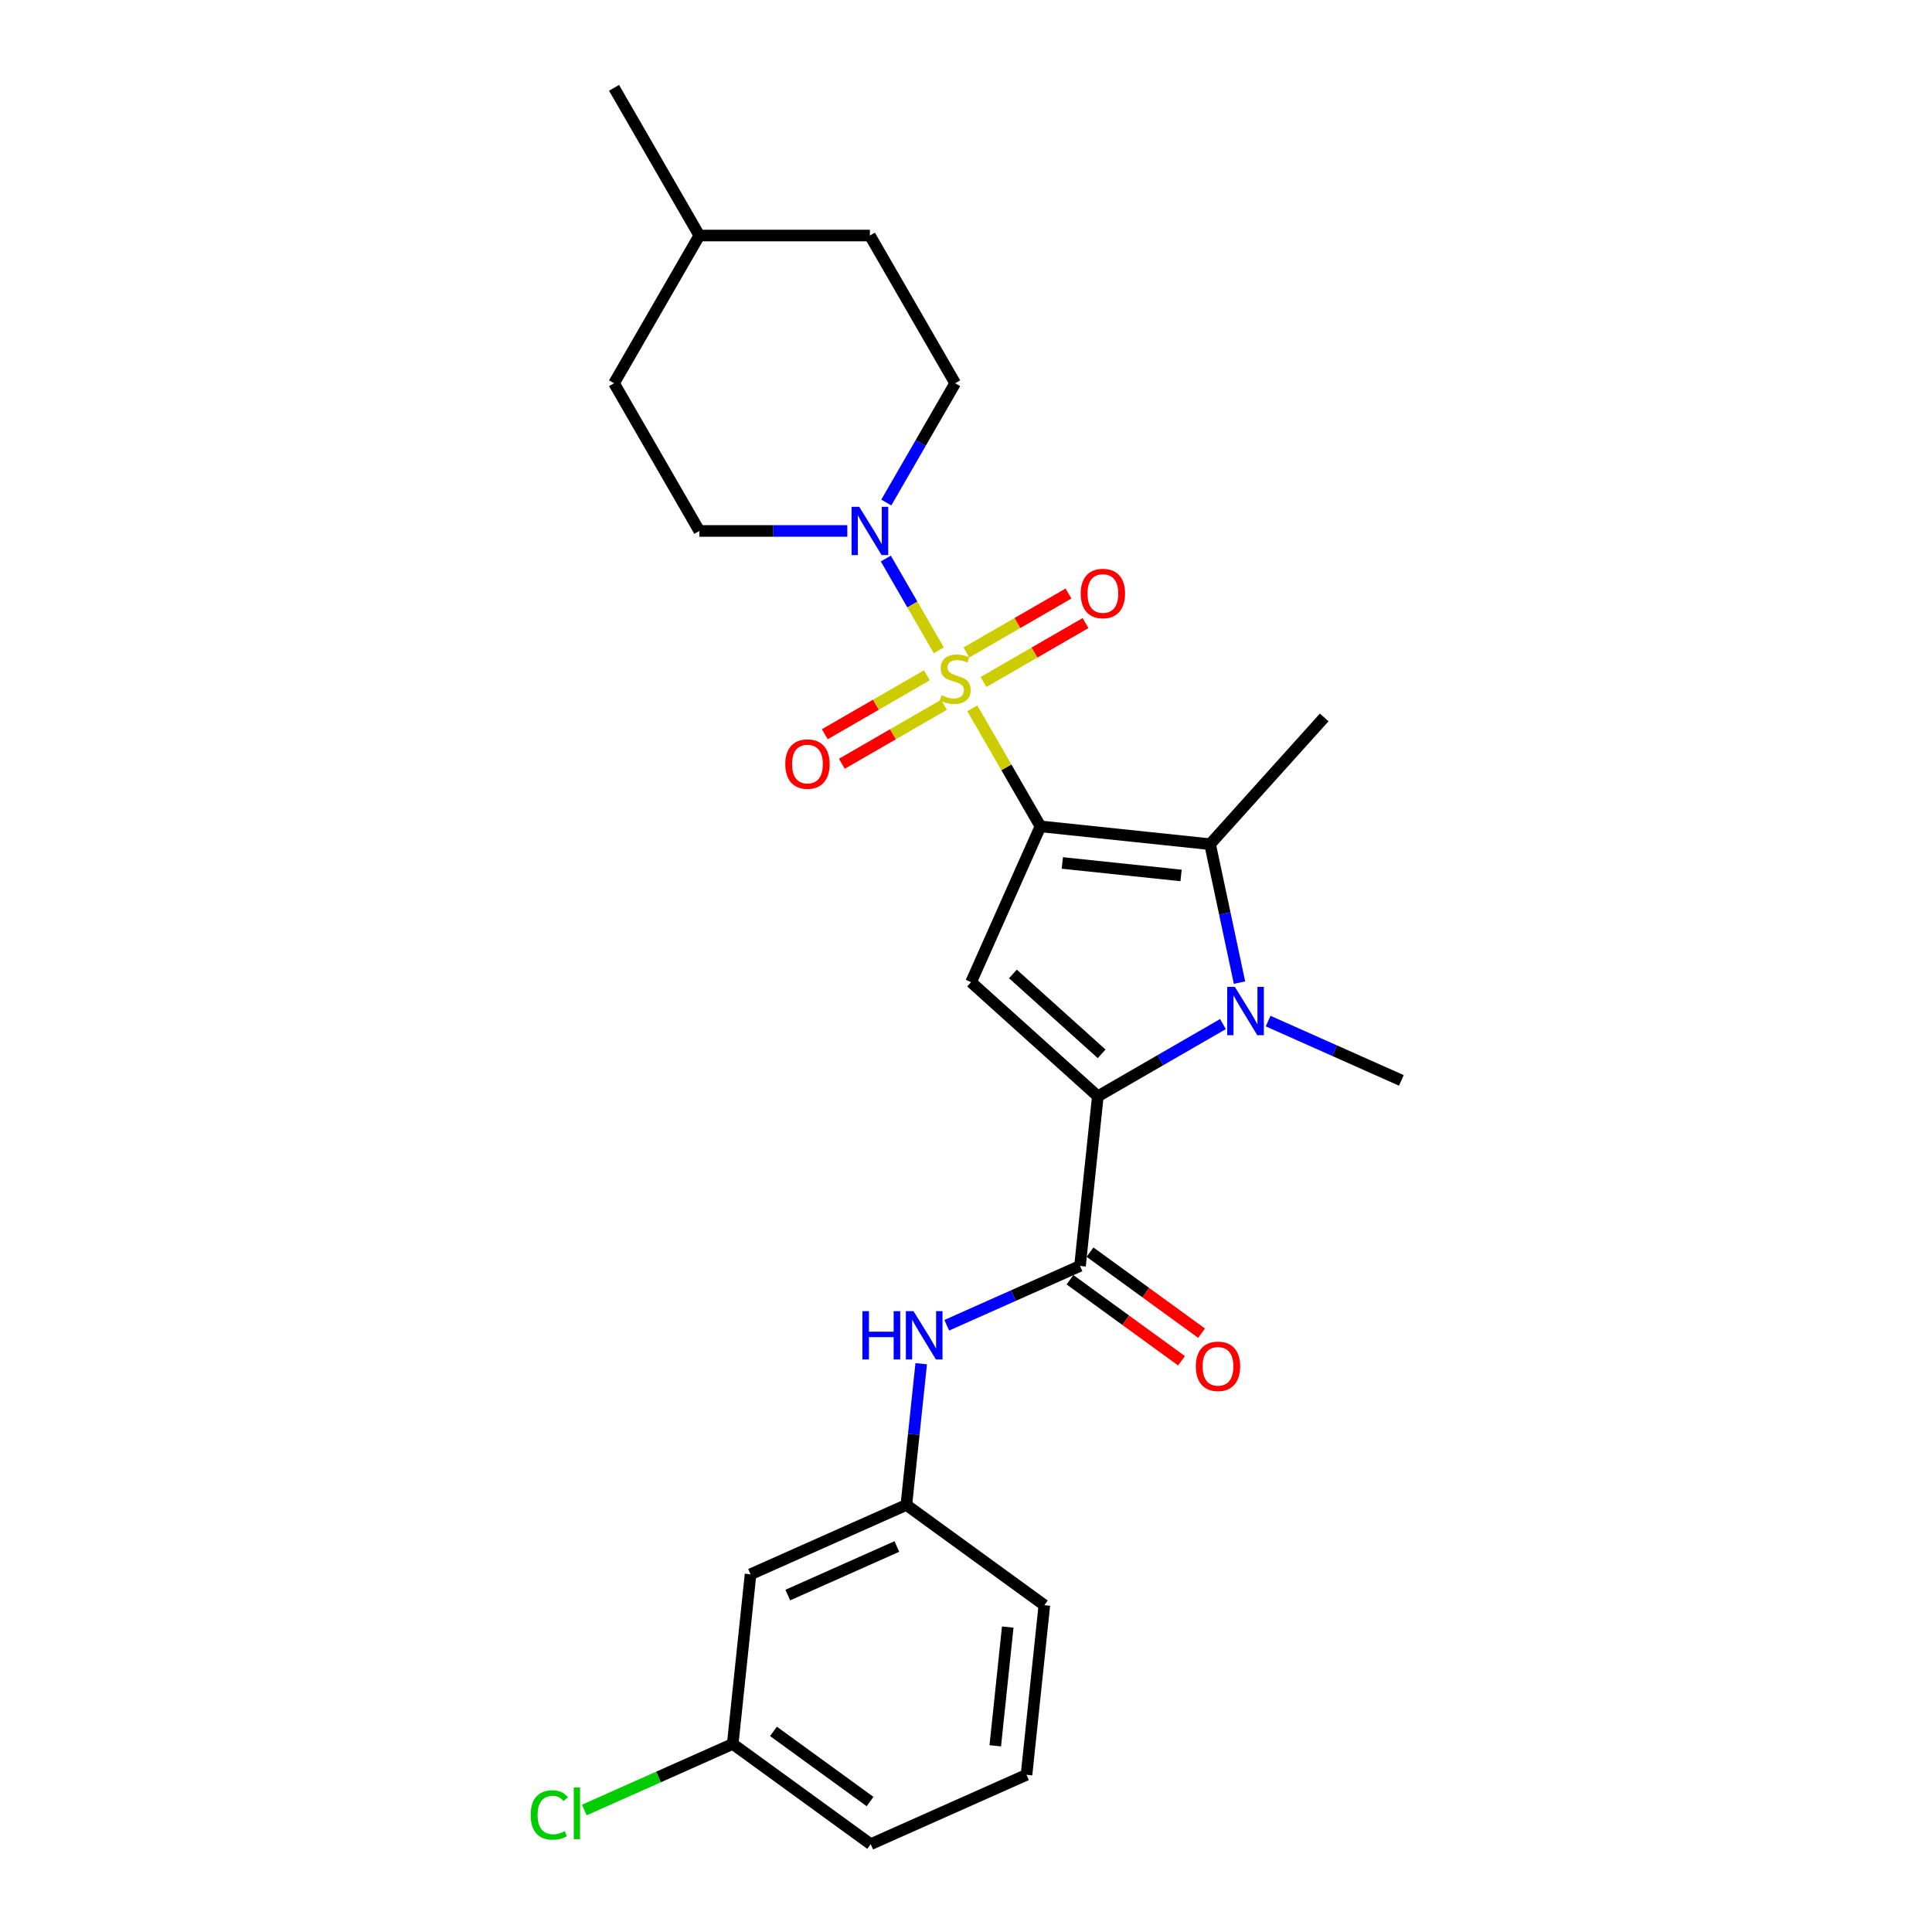 <?xml version='1.0' encoding='iso-8859-1'?>
<svg version='1.1' baseProfile='full'
              xmlns='http://www.w3.org/2000/svg'
                      xmlns:rdkit='http://www.rdkit.org/xml'
                      xmlns:xlink='http://www.w3.org/1999/xlink'
                  xml:space='preserve'
width='1000px' height='1000px' viewBox='0 0 1000 1000'>
<!-- END OF HEADER -->
<rect style='opacity:1.0;fill:#FFFFFF;stroke:none' width='1000' height='1000' x='0' y='0'> </rect>
<path class='bond-0' d='M 538.536,427.725 L 520.895,397.17' style='fill:none;fill-rule:evenodd;stroke:#000000;stroke-width:6px;stroke-linecap:butt;stroke-linejoin:miter;stroke-opacity:1' />
<path class='bond-0' d='M 520.895,397.17 L 503.254,366.614' style='fill:none;fill-rule:evenodd;stroke:#CCCC00;stroke-width:6px;stroke-linecap:butt;stroke-linejoin:miter;stroke-opacity:1' />
<path class='bond-2' d='M 538.536,427.725 L 502.629,508.374' style='fill:none;fill-rule:evenodd;stroke:#000000;stroke-width:6px;stroke-linecap:butt;stroke-linejoin:miter;stroke-opacity:1' />
<path class='bond-4' d='M 538.536,427.725 L 626.334,436.953' style='fill:none;fill-rule:evenodd;stroke:#000000;stroke-width:6px;stroke-linecap:butt;stroke-linejoin:miter;stroke-opacity:1' />
<path class='bond-4' d='M 549.861,446.669 L 611.319,453.128' style='fill:none;fill-rule:evenodd;stroke:#000000;stroke-width:6px;stroke-linecap:butt;stroke-linejoin:miter;stroke-opacity:1' />
<path class='bond-5' d='M 485.925,336.599 L 472.213,312.85' style='fill:none;fill-rule:evenodd;stroke:#CCCC00;stroke-width:6px;stroke-linecap:butt;stroke-linejoin:miter;stroke-opacity:1' />
<path class='bond-5' d='M 472.213,312.85 L 458.502,289.101' style='fill:none;fill-rule:evenodd;stroke:#0000FF;stroke-width:6px;stroke-linecap:butt;stroke-linejoin:miter;stroke-opacity:1' />
<path class='bond-8' d='M 509.033,353.014 L 535.454,337.76' style='fill:none;fill-rule:evenodd;stroke:#CCCC00;stroke-width:6px;stroke-linecap:butt;stroke-linejoin:miter;stroke-opacity:1' />
<path class='bond-8' d='M 535.454,337.76 L 561.875,322.505' style='fill:none;fill-rule:evenodd;stroke:#FF0000;stroke-width:6px;stroke-linecap:butt;stroke-linejoin:miter;stroke-opacity:1' />
<path class='bond-8' d='M 500.205,337.723 L 526.626,322.469' style='fill:none;fill-rule:evenodd;stroke:#CCCC00;stroke-width:6px;stroke-linecap:butt;stroke-linejoin:miter;stroke-opacity:1' />
<path class='bond-8' d='M 526.626,322.469 L 553.047,307.215' style='fill:none;fill-rule:evenodd;stroke:#FF0000;stroke-width:6px;stroke-linecap:butt;stroke-linejoin:miter;stroke-opacity:1' />
<path class='bond-9' d='M 479.759,349.528 L 453.337,364.782' style='fill:none;fill-rule:evenodd;stroke:#CCCC00;stroke-width:6px;stroke-linecap:butt;stroke-linejoin:miter;stroke-opacity:1' />
<path class='bond-9' d='M 453.337,364.782 L 426.916,380.036' style='fill:none;fill-rule:evenodd;stroke:#FF0000;stroke-width:6px;stroke-linecap:butt;stroke-linejoin:miter;stroke-opacity:1' />
<path class='bond-9' d='M 488.587,364.819 L 462.165,380.073' style='fill:none;fill-rule:evenodd;stroke:#CCCC00;stroke-width:6px;stroke-linecap:butt;stroke-linejoin:miter;stroke-opacity:1' />
<path class='bond-9' d='M 462.165,380.073 L 435.744,395.327' style='fill:none;fill-rule:evenodd;stroke:#FF0000;stroke-width:6px;stroke-linecap:butt;stroke-linejoin:miter;stroke-opacity:1' />
<path class='bond-1' d='M 568.235,567.446 L 502.629,508.374' style='fill:none;fill-rule:evenodd;stroke:#000000;stroke-width:6px;stroke-linecap:butt;stroke-linejoin:miter;stroke-opacity:1' />
<path class='bond-1' d='M 570.209,545.464 L 524.284,504.114' style='fill:none;fill-rule:evenodd;stroke:#000000;stroke-width:6px;stroke-linecap:butt;stroke-linejoin:miter;stroke-opacity:1' />
<path class='bond-6' d='M 568.235,567.446 L 559.007,655.244' style='fill:none;fill-rule:evenodd;stroke:#000000;stroke-width:6px;stroke-linecap:butt;stroke-linejoin:miter;stroke-opacity:1' />
<path class='bond-26' d='M 568.235,567.446 L 600.618,548.75' style='fill:none;fill-rule:evenodd;stroke:#000000;stroke-width:6px;stroke-linecap:butt;stroke-linejoin:miter;stroke-opacity:1' />
<path class='bond-26' d='M 600.618,548.75 L 633.001,530.054' style='fill:none;fill-rule:evenodd;stroke:#0000FF;stroke-width:6px;stroke-linecap:butt;stroke-linejoin:miter;stroke-opacity:1' />
<path class='bond-3' d='M 641.563,508.598 L 633.949,472.775' style='fill:none;fill-rule:evenodd;stroke:#0000FF;stroke-width:6px;stroke-linecap:butt;stroke-linejoin:miter;stroke-opacity:1' />
<path class='bond-3' d='M 633.949,472.775 L 626.334,436.953' style='fill:none;fill-rule:evenodd;stroke:#000000;stroke-width:6px;stroke-linecap:butt;stroke-linejoin:miter;stroke-opacity:1' />
<path class='bond-15' d='M 656.378,528.509 L 690.858,543.861' style='fill:none;fill-rule:evenodd;stroke:#0000FF;stroke-width:6px;stroke-linecap:butt;stroke-linejoin:miter;stroke-opacity:1' />
<path class='bond-15' d='M 690.858,543.861 L 725.338,559.213' style='fill:none;fill-rule:evenodd;stroke:#000000;stroke-width:6px;stroke-linecap:butt;stroke-linejoin:miter;stroke-opacity:1' />
<path class='bond-17' d='M 626.334,436.953 L 685.406,371.347' style='fill:none;fill-rule:evenodd;stroke:#000000;stroke-width:6px;stroke-linecap:butt;stroke-linejoin:miter;stroke-opacity:1' />
<path class='bond-12' d='M 458.746,260.109 L 476.571,229.236' style='fill:none;fill-rule:evenodd;stroke:#0000FF;stroke-width:6px;stroke-linecap:butt;stroke-linejoin:miter;stroke-opacity:1' />
<path class='bond-12' d='M 476.571,229.236 L 494.396,198.363' style='fill:none;fill-rule:evenodd;stroke:#000000;stroke-width:6px;stroke-linecap:butt;stroke-linejoin:miter;stroke-opacity:1' />
<path class='bond-13' d='M 438.566,274.817 L 400.27,274.817' style='fill:none;fill-rule:evenodd;stroke:#0000FF;stroke-width:6px;stroke-linecap:butt;stroke-linejoin:miter;stroke-opacity:1' />
<path class='bond-13' d='M 400.27,274.817 L 361.973,274.817' style='fill:none;fill-rule:evenodd;stroke:#000000;stroke-width:6px;stroke-linecap:butt;stroke-linejoin:miter;stroke-opacity:1' />
<path class='bond-7' d='M 559.007,655.244 L 524.527,670.596' style='fill:none;fill-rule:evenodd;stroke:#000000;stroke-width:6px;stroke-linecap:butt;stroke-linejoin:miter;stroke-opacity:1' />
<path class='bond-7' d='M 524.527,670.596 L 490.046,685.947' style='fill:none;fill-rule:evenodd;stroke:#0000FF;stroke-width:6px;stroke-linecap:butt;stroke-linejoin:miter;stroke-opacity:1' />
<path class='bond-10' d='M 553.818,662.386 L 582.687,683.361' style='fill:none;fill-rule:evenodd;stroke:#000000;stroke-width:6px;stroke-linecap:butt;stroke-linejoin:miter;stroke-opacity:1' />
<path class='bond-10' d='M 582.687,683.361 L 611.556,704.335' style='fill:none;fill-rule:evenodd;stroke:#FF0000;stroke-width:6px;stroke-linecap:butt;stroke-linejoin:miter;stroke-opacity:1' />
<path class='bond-10' d='M 564.196,648.102 L 593.065,669.076' style='fill:none;fill-rule:evenodd;stroke:#000000;stroke-width:6px;stroke-linecap:butt;stroke-linejoin:miter;stroke-opacity:1' />
<path class='bond-10' d='M 593.065,669.076 L 621.934,690.051' style='fill:none;fill-rule:evenodd;stroke:#FF0000;stroke-width:6px;stroke-linecap:butt;stroke-linejoin:miter;stroke-opacity:1' />
<path class='bond-11' d='M 476.812,705.859 L 472.971,742.404' style='fill:none;fill-rule:evenodd;stroke:#0000FF;stroke-width:6px;stroke-linecap:butt;stroke-linejoin:miter;stroke-opacity:1' />
<path class='bond-11' d='M 472.971,742.404 L 469.13,778.95' style='fill:none;fill-rule:evenodd;stroke:#000000;stroke-width:6px;stroke-linecap:butt;stroke-linejoin:miter;stroke-opacity:1' />
<path class='bond-14' d='M 469.13,778.95 L 388.481,814.857' style='fill:none;fill-rule:evenodd;stroke:#000000;stroke-width:6px;stroke-linecap:butt;stroke-linejoin:miter;stroke-opacity:1' />
<path class='bond-14' d='M 464.214,800.465 L 407.76,825.601' style='fill:none;fill-rule:evenodd;stroke:#000000;stroke-width:6px;stroke-linecap:butt;stroke-linejoin:miter;stroke-opacity:1' />
<path class='bond-23' d='M 469.13,778.95 L 540.551,830.84' style='fill:none;fill-rule:evenodd;stroke:#000000;stroke-width:6px;stroke-linecap:butt;stroke-linejoin:miter;stroke-opacity:1' />
<path class='bond-18' d='M 494.396,198.363 L 450.255,121.909' style='fill:none;fill-rule:evenodd;stroke:#000000;stroke-width:6px;stroke-linecap:butt;stroke-linejoin:miter;stroke-opacity:1' />
<path class='bond-19' d='M 361.973,274.817 L 317.832,198.363' style='fill:none;fill-rule:evenodd;stroke:#000000;stroke-width:6px;stroke-linecap:butt;stroke-linejoin:miter;stroke-opacity:1' />
<path class='bond-16' d='M 388.481,814.857 L 379.253,902.655' style='fill:none;fill-rule:evenodd;stroke:#000000;stroke-width:6px;stroke-linecap:butt;stroke-linejoin:miter;stroke-opacity:1' />
<path class='bond-20' d='M 379.253,902.655 L 340.844,919.756' style='fill:none;fill-rule:evenodd;stroke:#000000;stroke-width:6px;stroke-linecap:butt;stroke-linejoin:miter;stroke-opacity:1' />
<path class='bond-20' d='M 340.844,919.756 L 302.435,936.856' style='fill:none;fill-rule:evenodd;stroke:#00CC00;stroke-width:6px;stroke-linecap:butt;stroke-linejoin:miter;stroke-opacity:1' />
<path class='bond-28' d='M 379.253,902.655 L 450.674,954.545' style='fill:none;fill-rule:evenodd;stroke:#000000;stroke-width:6px;stroke-linecap:butt;stroke-linejoin:miter;stroke-opacity:1' />
<path class='bond-28' d='M 400.344,896.154 L 450.339,932.478' style='fill:none;fill-rule:evenodd;stroke:#000000;stroke-width:6px;stroke-linecap:butt;stroke-linejoin:miter;stroke-opacity:1' />
<path class='bond-27' d='M 450.255,121.909 L 361.973,121.909' style='fill:none;fill-rule:evenodd;stroke:#000000;stroke-width:6px;stroke-linecap:butt;stroke-linejoin:miter;stroke-opacity:1' />
<path class='bond-21' d='M 317.832,198.363 L 361.973,121.909' style='fill:none;fill-rule:evenodd;stroke:#000000;stroke-width:6px;stroke-linecap:butt;stroke-linejoin:miter;stroke-opacity:1' />
<path class='bond-25' d='M 361.973,121.909 L 317.832,45.455' style='fill:none;fill-rule:evenodd;stroke:#000000;stroke-width:6px;stroke-linecap:butt;stroke-linejoin:miter;stroke-opacity:1' />
<path class='bond-22' d='M 531.323,918.638 L 540.551,830.84' style='fill:none;fill-rule:evenodd;stroke:#000000;stroke-width:6px;stroke-linecap:butt;stroke-linejoin:miter;stroke-opacity:1' />
<path class='bond-22' d='M 515.148,903.623 L 521.607,842.164' style='fill:none;fill-rule:evenodd;stroke:#000000;stroke-width:6px;stroke-linecap:butt;stroke-linejoin:miter;stroke-opacity:1' />
<path class='bond-24' d='M 531.323,918.638 L 450.674,954.545' style='fill:none;fill-rule:evenodd;stroke:#000000;stroke-width:6px;stroke-linecap:butt;stroke-linejoin:miter;stroke-opacity:1' />
<path  class='atom-1' d='M 487.333 359.852
Q 487.616 359.958, 488.781 360.452
Q 489.946 360.947, 491.218 361.264
Q 492.524 361.547, 493.795 361.547
Q 496.161 361.547, 497.538 360.417
Q 498.916 359.252, 498.916 357.239
Q 498.916 355.862, 498.209 355.014
Q 497.538 354.167, 496.479 353.708
Q 495.42 353.248, 493.654 352.719
Q 491.429 352.048, 490.088 351.412
Q 488.781 350.777, 487.827 349.435
Q 486.909 348.093, 486.909 345.833
Q 486.909 342.69, 489.028 340.748
Q 491.182 338.806, 495.42 338.806
Q 498.315 338.806, 501.599 340.183
L 500.787 342.902
Q 497.786 341.666, 495.526 341.666
Q 493.089 341.666, 491.747 342.69
Q 490.405 343.679, 490.441 345.409
Q 490.441 346.751, 491.112 347.563
Q 491.818 348.375, 492.807 348.834
Q 493.831 349.293, 495.526 349.823
Q 497.786 350.529, 499.128 351.236
Q 500.469 351.942, 501.423 353.39
Q 502.412 354.802, 502.412 357.239
Q 502.412 360.699, 500.081 362.571
Q 497.786 364.407, 493.937 364.407
Q 491.712 364.407, 490.017 363.913
Q 488.357 363.454, 486.38 362.642
L 487.333 359.852
' fill='#CCCC00'/>
<path  class='atom-4' d='M 639.163 510.805
L 647.355 524.047
Q 648.167 525.354, 649.474 527.719
Q 650.781 530.085, 650.851 530.227
L 650.851 510.805
L 654.171 510.805
L 654.171 535.806
L 650.745 535.806
L 641.952 521.328
Q 640.928 519.633, 639.834 517.691
Q 638.774 515.749, 638.457 515.148
L 638.457 535.806
L 635.208 535.806
L 635.208 510.805
L 639.163 510.805
' fill='#0000FF'/>
<path  class='atom-6' d='M 444.728 262.316
L 452.921 275.558
Q 453.733 276.865, 455.04 279.231
Q 456.346 281.597, 456.417 281.738
L 456.417 262.316
L 459.736 262.316
L 459.736 287.318
L 456.311 287.318
L 447.518 272.839
Q 446.494 271.144, 445.399 269.202
Q 444.34 267.26, 444.022 266.66
L 444.022 287.318
L 440.773 287.318
L 440.773 262.316
L 444.728 262.316
' fill='#0000FF'/>
<path  class='atom-8' d='M 446.382 678.651
L 449.772 678.651
L 449.772 689.28
L 462.555 689.28
L 462.555 678.651
L 465.946 678.651
L 465.946 703.652
L 462.555 703.652
L 462.555 692.105
L 449.772 692.105
L 449.772 703.652
L 446.382 703.652
L 446.382 678.651
' fill='#0000FF'/>
<path  class='atom-8' d='M 472.831 678.651
L 481.024 691.893
Q 481.836 693.2, 483.143 695.566
Q 484.449 697.932, 484.52 698.073
L 484.52 678.651
L 487.839 678.651
L 487.839 703.652
L 484.414 703.652
L 475.621 689.174
Q 474.597 687.479, 473.502 685.537
Q 472.443 683.595, 472.125 682.994
L 472.125 703.652
L 468.876 703.652
L 468.876 678.651
L 472.831 678.651
' fill='#0000FF'/>
<path  class='atom-9' d='M 559.373 307.201
Q 559.373 301.198, 562.339 297.843
Q 565.306 294.488, 570.85 294.488
Q 576.394 294.488, 579.36 297.843
Q 582.326 301.198, 582.326 307.201
Q 582.326 313.275, 579.325 316.735
Q 576.323 320.161, 570.85 320.161
Q 565.341 320.161, 562.339 316.735
Q 559.373 313.31, 559.373 307.201
M 570.85 317.335
Q 574.664 317.335, 576.712 314.793
Q 578.795 312.215, 578.795 307.201
Q 578.795 302.292, 576.712 299.82
Q 574.664 297.313, 570.85 297.313
Q 567.036 297.313, 564.953 299.785
Q 562.904 302.257, 562.904 307.201
Q 562.904 312.25, 564.953 314.793
Q 567.036 317.335, 570.85 317.335
' fill='#FF0000'/>
<path  class='atom-10' d='M 406.465 395.482
Q 406.465 389.479, 409.431 386.125
Q 412.397 382.77, 417.942 382.77
Q 423.486 382.77, 426.452 386.125
Q 429.418 389.479, 429.418 395.482
Q 429.418 401.556, 426.417 405.017
Q 423.415 408.442, 417.942 408.442
Q 412.433 408.442, 409.431 405.017
Q 406.465 401.591, 406.465 395.482
M 417.942 405.617
Q 421.755 405.617, 423.803 403.075
Q 425.887 400.497, 425.887 395.482
Q 425.887 390.574, 423.803 388.102
Q 421.755 385.595, 417.942 385.595
Q 414.128 385.595, 412.044 388.067
Q 409.996 390.539, 409.996 395.482
Q 409.996 400.532, 412.044 403.075
Q 414.128 405.617, 417.942 405.617
' fill='#FF0000'/>
<path  class='atom-11' d='M 618.952 707.205
Q 618.952 701.202, 621.918 697.848
Q 624.884 694.493, 630.428 694.493
Q 635.973 694.493, 638.939 697.848
Q 641.905 701.202, 641.905 707.205
Q 641.905 713.279, 638.903 716.74
Q 635.902 720.165, 630.428 720.165
Q 624.92 720.165, 621.918 716.74
Q 618.952 713.315, 618.952 707.205
M 630.428 717.34
Q 634.242 717.34, 636.29 714.798
Q 638.374 712.22, 638.374 707.205
Q 638.374 702.297, 636.29 699.825
Q 634.242 697.318, 630.428 697.318
Q 626.615 697.318, 624.531 699.79
Q 622.483 702.262, 622.483 707.205
Q 622.483 712.255, 624.531 714.798
Q 626.615 717.34, 630.428 717.34
' fill='#FF0000'/>
<path  class='atom-21' d='M 274.662 939.427
Q 274.662 933.212, 277.557 929.964
Q 280.488 926.679, 286.032 926.679
Q 291.188 926.679, 293.942 930.317
L 291.612 932.224
Q 289.599 929.575, 286.032 929.575
Q 282.254 929.575, 280.241 932.118
Q 278.263 934.625, 278.263 939.427
Q 278.263 944.371, 280.312 946.914
Q 282.395 949.456, 286.421 949.456
Q 289.175 949.456, 292.389 947.796
L 293.377 950.445
Q 292.071 951.292, 290.093 951.787
Q 288.116 952.281, 285.926 952.281
Q 280.488 952.281, 277.557 948.962
Q 274.662 945.642, 274.662 939.427
' fill='#00CC00'/>
<path  class='atom-21' d='M 296.979 925.161
L 300.228 925.161
L 300.228 951.963
L 296.979 951.963
L 296.979 925.161
' fill='#00CC00'/>
</svg>

